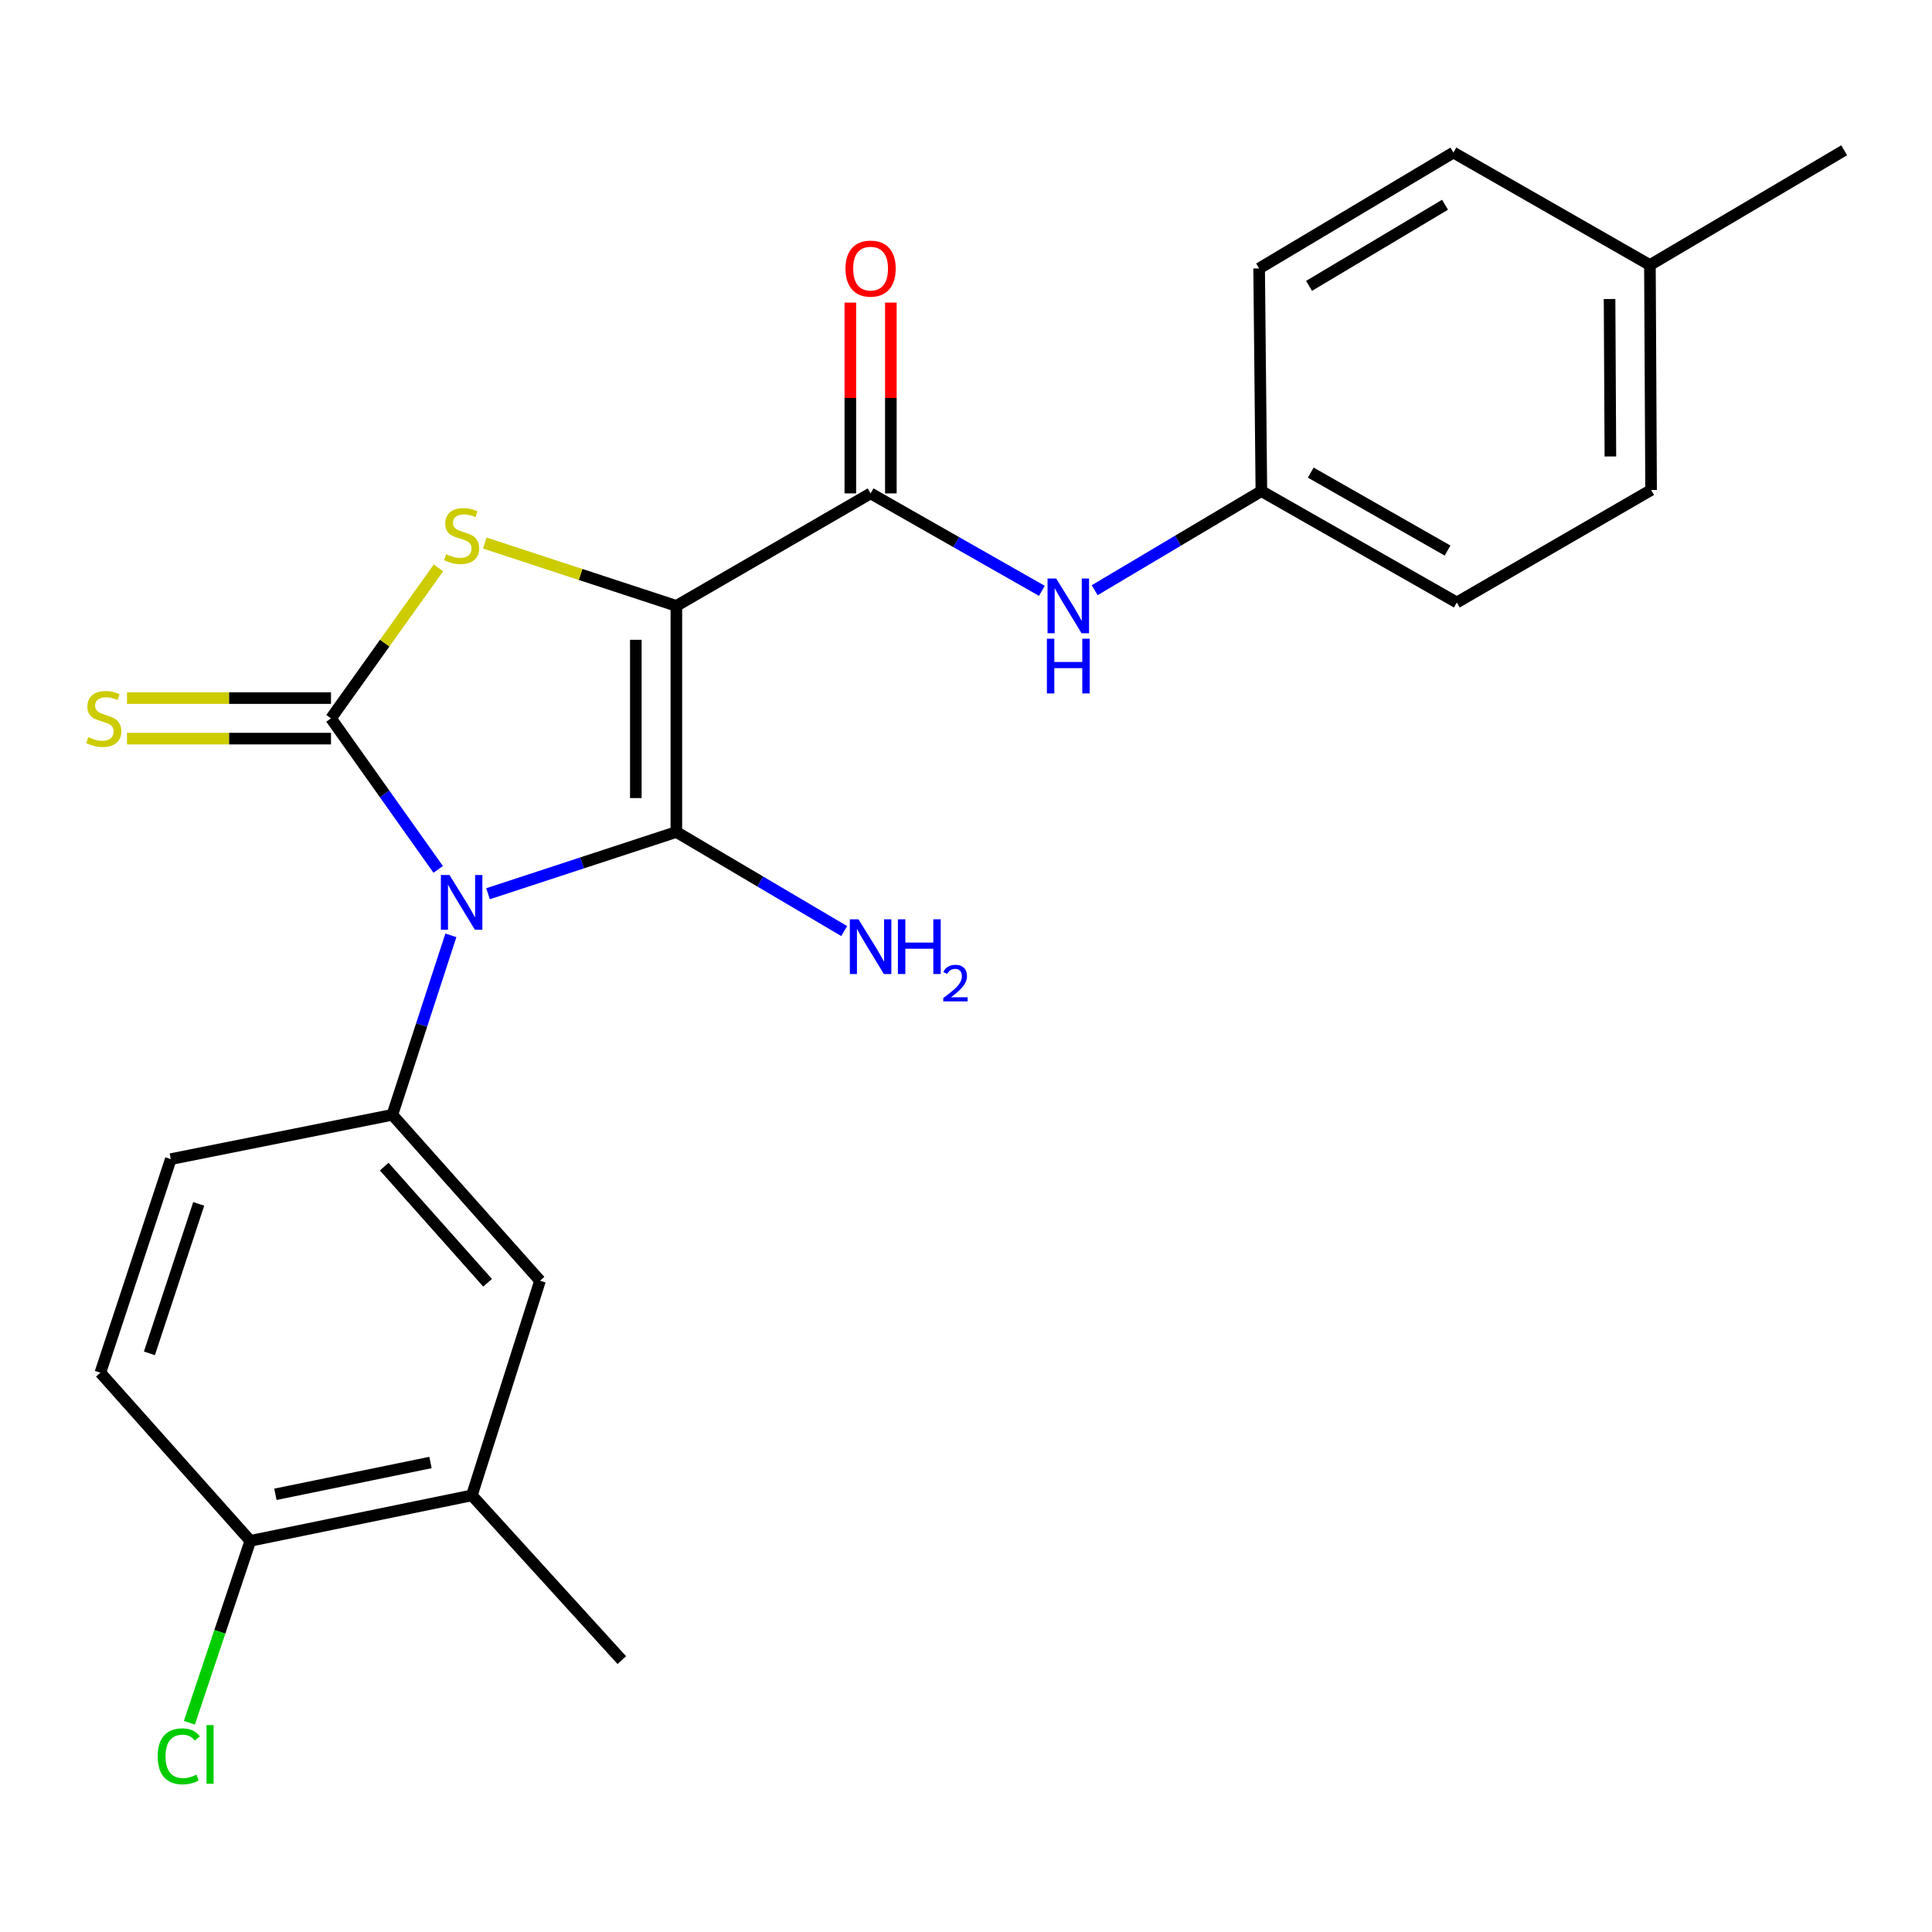 <?xml version='1.0' encoding='iso-8859-1'?>
<svg version='1.1' baseProfile='full'
              xmlns='http://www.w3.org/2000/svg'
                      xmlns:rdkit='http://www.rdkit.org/xml'
                      xmlns:xlink='http://www.w3.org/1999/xlink'
                  xml:space='preserve'
width='1000px' height='1000px' viewBox='0 0 1000 1000'>
<!-- END OF HEADER -->
<rect style='opacity:1.0;fill:#FFFFFF;stroke:none' width='1000' height='1000' x='0' y='0'> </rect>
<path class='bond-1' d='M 252.6,462.597 L 301.34,446.616' style='fill:none;fill-rule:evenodd;stroke:#0000FF;stroke-width:6px;stroke-linecap:butt;stroke-linejoin:miter;stroke-opacity:1' />
<path class='bond-1' d='M 301.34,446.616 L 350.08,430.635' style='fill:none;fill-rule:evenodd;stroke:#000000;stroke-width:6px;stroke-linecap:butt;stroke-linejoin:miter;stroke-opacity:1' />
<path class='bond-2' d='M 226.812,449.996 L 199.066,410.907' style='fill:none;fill-rule:evenodd;stroke:#0000FF;stroke-width:6px;stroke-linecap:butt;stroke-linejoin:miter;stroke-opacity:1' />
<path class='bond-2' d='M 199.066,410.907 L 171.32,371.818' style='fill:none;fill-rule:evenodd;stroke:#000000;stroke-width:6px;stroke-linecap:butt;stroke-linejoin:miter;stroke-opacity:1' />
<path class='bond-5' d='M 233.375,484.128 L 218.226,530.574' style='fill:none;fill-rule:evenodd;stroke:#0000FF;stroke-width:6px;stroke-linecap:butt;stroke-linejoin:miter;stroke-opacity:1' />
<path class='bond-5' d='M 218.226,530.574 L 203.077,577.02' style='fill:none;fill-rule:evenodd;stroke:#000000;stroke-width:6px;stroke-linecap:butt;stroke-linejoin:miter;stroke-opacity:1' />
<path class='bond-0' d='M 350.08,313.606 L 350.08,430.635' style='fill:none;fill-rule:evenodd;stroke:#000000;stroke-width:6px;stroke-linecap:butt;stroke-linejoin:miter;stroke-opacity:1' />
<path class='bond-0' d='M 329.103,331.161 L 329.103,413.081' style='fill:none;fill-rule:evenodd;stroke:#000000;stroke-width:6px;stroke-linecap:butt;stroke-linejoin:miter;stroke-opacity:1' />
<path class='bond-4' d='M 350.08,313.606 L 450.618,255.383' style='fill:none;fill-rule:evenodd;stroke:#000000;stroke-width:6px;stroke-linecap:butt;stroke-linejoin:miter;stroke-opacity:1' />
<path class='bond-24' d='M 350.08,313.606 L 300.51,297.343' style='fill:none;fill-rule:evenodd;stroke:#000000;stroke-width:6px;stroke-linecap:butt;stroke-linejoin:miter;stroke-opacity:1' />
<path class='bond-24' d='M 300.51,297.343 L 250.94,281.08' style='fill:none;fill-rule:evenodd;stroke:#CCCC00;stroke-width:6px;stroke-linecap:butt;stroke-linejoin:miter;stroke-opacity:1' />
<path class='bond-10' d='M 350.08,430.635 L 393.519,456.28' style='fill:none;fill-rule:evenodd;stroke:#000000;stroke-width:6px;stroke-linecap:butt;stroke-linejoin:miter;stroke-opacity:1' />
<path class='bond-10' d='M 393.519,456.28 L 436.959,481.925' style='fill:none;fill-rule:evenodd;stroke:#0000FF;stroke-width:6px;stroke-linecap:butt;stroke-linejoin:miter;stroke-opacity:1' />
<path class='bond-3' d='M 171.32,371.818 L 199.134,332.873' style='fill:none;fill-rule:evenodd;stroke:#000000;stroke-width:6px;stroke-linecap:butt;stroke-linejoin:miter;stroke-opacity:1' />
<path class='bond-3' d='M 199.134,332.873 L 226.948,293.928' style='fill:none;fill-rule:evenodd;stroke:#CCCC00;stroke-width:6px;stroke-linecap:butt;stroke-linejoin:miter;stroke-opacity:1' />
<path class='bond-7' d='M 171.32,361.329 L 118.524,361.329' style='fill:none;fill-rule:evenodd;stroke:#000000;stroke-width:6px;stroke-linecap:butt;stroke-linejoin:miter;stroke-opacity:1' />
<path class='bond-7' d='M 118.524,361.329 L 65.729,361.329' style='fill:none;fill-rule:evenodd;stroke:#CCCC00;stroke-width:6px;stroke-linecap:butt;stroke-linejoin:miter;stroke-opacity:1' />
<path class='bond-7' d='M 171.32,382.306 L 118.524,382.306' style='fill:none;fill-rule:evenodd;stroke:#000000;stroke-width:6px;stroke-linecap:butt;stroke-linejoin:miter;stroke-opacity:1' />
<path class='bond-7' d='M 118.524,382.306 L 65.729,382.306' style='fill:none;fill-rule:evenodd;stroke:#CCCC00;stroke-width:6px;stroke-linecap:butt;stroke-linejoin:miter;stroke-opacity:1' />
<path class='bond-6' d='M 450.618,255.383 L 494.943,280.602' style='fill:none;fill-rule:evenodd;stroke:#000000;stroke-width:6px;stroke-linecap:butt;stroke-linejoin:miter;stroke-opacity:1' />
<path class='bond-6' d='M 494.943,280.602 L 539.268,305.821' style='fill:none;fill-rule:evenodd;stroke:#0000FF;stroke-width:6px;stroke-linecap:butt;stroke-linejoin:miter;stroke-opacity:1' />
<path class='bond-11' d='M 461.107,255.383 L 461.107,206.001' style='fill:none;fill-rule:evenodd;stroke:#000000;stroke-width:6px;stroke-linecap:butt;stroke-linejoin:miter;stroke-opacity:1' />
<path class='bond-11' d='M 461.107,206.001 L 461.107,156.62' style='fill:none;fill-rule:evenodd;stroke:#FF0000;stroke-width:6px;stroke-linecap:butt;stroke-linejoin:miter;stroke-opacity:1' />
<path class='bond-11' d='M 440.129,255.383 L 440.129,206.001' style='fill:none;fill-rule:evenodd;stroke:#000000;stroke-width:6px;stroke-linecap:butt;stroke-linejoin:miter;stroke-opacity:1' />
<path class='bond-11' d='M 440.129,206.001 L 440.129,156.62' style='fill:none;fill-rule:evenodd;stroke:#FF0000;stroke-width:6px;stroke-linecap:butt;stroke-linejoin:miter;stroke-opacity:1' />
<path class='bond-8' d='M 203.077,577.02 L 279.515,662.898' style='fill:none;fill-rule:evenodd;stroke:#000000;stroke-width:6px;stroke-linecap:butt;stroke-linejoin:miter;stroke-opacity:1' />
<path class='bond-8' d='M 198.873,603.848 L 252.38,663.963' style='fill:none;fill-rule:evenodd;stroke:#000000;stroke-width:6px;stroke-linecap:butt;stroke-linejoin:miter;stroke-opacity:1' />
<path class='bond-12' d='M 203.077,577.02 L 88.402,599.966' style='fill:none;fill-rule:evenodd;stroke:#000000;stroke-width:6px;stroke-linecap:butt;stroke-linejoin:miter;stroke-opacity:1' />
<path class='bond-15' d='M 566.598,305.493 L 609.741,279.844' style='fill:none;fill-rule:evenodd;stroke:#0000FF;stroke-width:6px;stroke-linecap:butt;stroke-linejoin:miter;stroke-opacity:1' />
<path class='bond-15' d='M 609.741,279.844 L 652.884,254.194' style='fill:none;fill-rule:evenodd;stroke:#000000;stroke-width:6px;stroke-linecap:butt;stroke-linejoin:miter;stroke-opacity:1' />
<path class='bond-9' d='M 279.515,662.898 L 244.239,774.006' style='fill:none;fill-rule:evenodd;stroke:#000000;stroke-width:6px;stroke-linecap:butt;stroke-linejoin:miter;stroke-opacity:1' />
<path class='bond-22' d='M 244.239,774.006 L 321.854,859.278' style='fill:none;fill-rule:evenodd;stroke:#000000;stroke-width:6px;stroke-linecap:butt;stroke-linejoin:miter;stroke-opacity:1' />
<path class='bond-25' d='M 244.239,774.006 L 129.564,797.536' style='fill:none;fill-rule:evenodd;stroke:#000000;stroke-width:6px;stroke-linecap:butt;stroke-linejoin:miter;stroke-opacity:1' />
<path class='bond-25' d='M 222.821,756.987 L 142.549,773.457' style='fill:none;fill-rule:evenodd;stroke:#000000;stroke-width:6px;stroke-linecap:butt;stroke-linejoin:miter;stroke-opacity:1' />
<path class='bond-14' d='M 88.402,599.966 L 51.949,710.504' style='fill:none;fill-rule:evenodd;stroke:#000000;stroke-width:6px;stroke-linecap:butt;stroke-linejoin:miter;stroke-opacity:1' />
<path class='bond-14' d='M 102.856,623.117 L 77.338,700.493' style='fill:none;fill-rule:evenodd;stroke:#000000;stroke-width:6px;stroke-linecap:butt;stroke-linejoin:miter;stroke-opacity:1' />
<path class='bond-13' d='M 129.564,797.536 L 51.949,710.504' style='fill:none;fill-rule:evenodd;stroke:#000000;stroke-width:6px;stroke-linecap:butt;stroke-linejoin:miter;stroke-opacity:1' />
<path class='bond-16' d='M 129.564,797.536 L 113.789,844.623' style='fill:none;fill-rule:evenodd;stroke:#000000;stroke-width:6px;stroke-linecap:butt;stroke-linejoin:miter;stroke-opacity:1' />
<path class='bond-16' d='M 113.789,844.623 L 98.014,891.71' style='fill:none;fill-rule:evenodd;stroke:#00CC00;stroke-width:6px;stroke-linecap:butt;stroke-linejoin:miter;stroke-opacity:1' />
<path class='bond-18' d='M 652.884,254.194 L 651.73,138.949' style='fill:none;fill-rule:evenodd;stroke:#000000;stroke-width:6px;stroke-linecap:butt;stroke-linejoin:miter;stroke-opacity:1' />
<path class='bond-19' d='M 652.884,254.194 L 754.04,311.835' style='fill:none;fill-rule:evenodd;stroke:#000000;stroke-width:6px;stroke-linecap:butt;stroke-linejoin:miter;stroke-opacity:1' />
<path class='bond-19' d='M 678.442,244.615 L 749.252,284.963' style='fill:none;fill-rule:evenodd;stroke:#000000;stroke-width:6px;stroke-linecap:butt;stroke-linejoin:miter;stroke-opacity:1' />
<path class='bond-17' d='M 853.995,137.189 L 854.601,253.623' style='fill:none;fill-rule:evenodd;stroke:#000000;stroke-width:6px;stroke-linecap:butt;stroke-linejoin:miter;stroke-opacity:1' />
<path class='bond-17' d='M 833.109,154.763 L 833.534,236.267' style='fill:none;fill-rule:evenodd;stroke:#000000;stroke-width:6px;stroke-linecap:butt;stroke-linejoin:miter;stroke-opacity:1' />
<path class='bond-23' d='M 853.995,137.189 L 954.545,77.789' style='fill:none;fill-rule:evenodd;stroke:#000000;stroke-width:6px;stroke-linecap:butt;stroke-linejoin:miter;stroke-opacity:1' />
<path class='bond-26' d='M 853.995,137.189 L 752.28,78.966' style='fill:none;fill-rule:evenodd;stroke:#000000;stroke-width:6px;stroke-linecap:butt;stroke-linejoin:miter;stroke-opacity:1' />
<path class='bond-20' d='M 651.73,138.949 L 752.28,78.966' style='fill:none;fill-rule:evenodd;stroke:#000000;stroke-width:6px;stroke-linecap:butt;stroke-linejoin:miter;stroke-opacity:1' />
<path class='bond-20' d='M 677.559,147.966 L 747.944,105.979' style='fill:none;fill-rule:evenodd;stroke:#000000;stroke-width:6px;stroke-linecap:butt;stroke-linejoin:miter;stroke-opacity:1' />
<path class='bond-21' d='M 754.04,311.835 L 854.601,253.623' style='fill:none;fill-rule:evenodd;stroke:#000000;stroke-width:6px;stroke-linecap:butt;stroke-linejoin:miter;stroke-opacity:1' />
<path  class='atom-0' d='M 232.676 452.917
L 241.956 467.917
Q 242.876 469.397, 244.356 472.077
Q 245.836 474.757, 245.916 474.917
L 245.916 452.917
L 249.676 452.917
L 249.676 481.237
L 245.796 481.237
L 235.836 464.837
Q 234.676 462.917, 233.436 460.717
Q 232.236 458.517, 231.876 457.837
L 231.876 481.237
L 228.196 481.237
L 228.196 452.917
L 232.676 452.917
' fill='#0000FF'/>
<path  class='atom-4' d='M 230.936 286.861
Q 231.256 286.981, 232.576 287.541
Q 233.896 288.101, 235.336 288.461
Q 236.816 288.781, 238.256 288.781
Q 240.936 288.781, 242.496 287.501
Q 244.056 286.181, 244.056 283.901
Q 244.056 282.341, 243.256 281.381
Q 242.496 280.421, 241.296 279.901
Q 240.096 279.381, 238.096 278.781
Q 235.576 278.021, 234.056 277.301
Q 232.576 276.581, 231.496 275.061
Q 230.456 273.541, 230.456 270.981
Q 230.456 267.421, 232.856 265.221
Q 235.296 263.021, 240.096 263.021
Q 243.376 263.021, 247.096 264.581
L 246.176 267.661
Q 242.776 266.261, 240.216 266.261
Q 237.456 266.261, 235.936 267.421
Q 234.416 268.541, 234.456 270.501
Q 234.456 272.021, 235.216 272.941
Q 236.016 273.861, 237.136 274.381
Q 238.296 274.901, 240.216 275.501
Q 242.776 276.301, 244.296 277.101
Q 245.816 277.901, 246.896 279.541
Q 248.016 281.141, 248.016 283.901
Q 248.016 287.821, 245.376 289.941
Q 242.776 292.021, 238.416 292.021
Q 235.896 292.021, 233.976 291.461
Q 232.096 290.941, 229.856 290.021
L 230.936 286.861
' fill='#CCCC00'/>
<path  class='atom-7' d='M 546.691 299.446
L 555.971 314.446
Q 556.891 315.926, 558.371 318.606
Q 559.851 321.286, 559.931 321.446
L 559.931 299.446
L 563.691 299.446
L 563.691 327.766
L 559.811 327.766
L 549.851 311.366
Q 548.691 309.446, 547.451 307.246
Q 546.251 305.046, 545.891 304.366
L 545.891 327.766
L 542.211 327.766
L 542.211 299.446
L 546.691 299.446
' fill='#0000FF'/>
<path  class='atom-7' d='M 541.871 330.598
L 545.711 330.598
L 545.711 342.638
L 560.191 342.638
L 560.191 330.598
L 564.031 330.598
L 564.031 358.918
L 560.191 358.918
L 560.191 345.838
L 545.711 345.838
L 545.711 358.918
L 541.871 358.918
L 541.871 330.598
' fill='#0000FF'/>
<path  class='atom-8' d='M 45.709 381.538
Q 46.029 381.658, 47.349 382.218
Q 48.669 382.778, 50.109 383.138
Q 51.589 383.458, 53.029 383.458
Q 55.709 383.458, 57.269 382.178
Q 58.829 380.858, 58.829 378.578
Q 58.829 377.018, 58.029 376.058
Q 57.269 375.098, 56.069 374.578
Q 54.869 374.058, 52.869 373.458
Q 50.349 372.698, 48.829 371.978
Q 47.349 371.258, 46.269 369.738
Q 45.229 368.218, 45.229 365.658
Q 45.229 362.098, 47.629 359.898
Q 50.069 357.698, 54.869 357.698
Q 58.149 357.698, 61.869 359.258
L 60.949 362.338
Q 57.549 360.938, 54.989 360.938
Q 52.229 360.938, 50.709 362.098
Q 49.189 363.218, 49.229 365.178
Q 49.229 366.698, 49.989 367.618
Q 50.789 368.538, 51.909 369.058
Q 53.069 369.578, 54.989 370.178
Q 57.549 370.978, 59.069 371.778
Q 60.589 372.578, 61.669 374.218
Q 62.789 375.818, 62.789 378.578
Q 62.789 382.498, 60.149 384.618
Q 57.549 386.698, 53.189 386.698
Q 50.669 386.698, 48.749 386.138
Q 46.869 385.618, 44.629 384.698
L 45.709 381.538
' fill='#CCCC00'/>
<path  class='atom-11' d='M 444.358 475.828
L 453.638 490.828
Q 454.558 492.308, 456.038 494.988
Q 457.518 497.668, 457.598 497.828
L 457.598 475.828
L 461.358 475.828
L 461.358 504.148
L 457.478 504.148
L 447.518 487.748
Q 446.358 485.828, 445.118 483.628
Q 443.918 481.428, 443.558 480.748
L 443.558 504.148
L 439.878 504.148
L 439.878 475.828
L 444.358 475.828
' fill='#0000FF'/>
<path  class='atom-11' d='M 464.758 475.828
L 468.598 475.828
L 468.598 487.868
L 483.078 487.868
L 483.078 475.828
L 486.918 475.828
L 486.918 504.148
L 483.078 504.148
L 483.078 491.068
L 468.598 491.068
L 468.598 504.148
L 464.758 504.148
L 464.758 475.828
' fill='#0000FF'/>
<path  class='atom-11' d='M 488.291 503.155
Q 488.977 501.386, 490.614 500.409
Q 492.251 499.406, 494.521 499.406
Q 497.346 499.406, 498.93 500.937
Q 500.514 502.468, 500.514 505.188
Q 500.514 507.96, 498.455 510.547
Q 496.422 513.134, 492.198 516.196
L 500.831 516.196
L 500.831 518.308
L 488.238 518.308
L 488.238 516.54
Q 491.723 514.058, 493.782 512.21
Q 495.868 510.362, 496.871 508.699
Q 497.874 507.036, 497.874 505.32
Q 497.874 503.524, 496.976 502.521
Q 496.079 501.518, 494.521 501.518
Q 493.016 501.518, 492.013 502.125
Q 491.01 502.732, 490.297 504.079
L 488.291 503.155
' fill='#0000FF'/>
<path  class='atom-12' d='M 437.618 139.029
Q 437.618 132.229, 440.978 128.429
Q 444.338 124.629, 450.618 124.629
Q 456.898 124.629, 460.258 128.429
Q 463.618 132.229, 463.618 139.029
Q 463.618 145.909, 460.218 149.829
Q 456.818 153.709, 450.618 153.709
Q 444.378 153.709, 440.978 149.829
Q 437.618 145.949, 437.618 139.029
M 450.618 150.509
Q 454.938 150.509, 457.258 147.629
Q 459.618 144.709, 459.618 139.029
Q 459.618 133.469, 457.258 130.669
Q 454.938 127.829, 450.618 127.829
Q 446.298 127.829, 443.938 130.629
Q 441.618 133.429, 441.618 139.029
Q 441.618 144.749, 443.938 147.629
Q 446.298 150.509, 450.618 150.509
' fill='#FF0000'/>
<path  class='atom-17' d='M 81.608 909.065
Q 81.608 902.025, 84.888 898.345
Q 88.208 894.625, 94.488 894.625
Q 100.328 894.625, 103.448 898.745
L 100.808 900.905
Q 98.528 897.905, 94.488 897.905
Q 90.208 897.905, 87.928 900.785
Q 85.688 903.625, 85.688 909.065
Q 85.688 914.665, 88.008 917.545
Q 90.368 920.425, 94.928 920.425
Q 98.048 920.425, 101.688 918.545
L 102.808 921.545
Q 101.328 922.505, 99.088 923.065
Q 96.848 923.625, 94.368 923.625
Q 88.208 923.625, 84.888 919.865
Q 81.608 916.105, 81.608 909.065
' fill='#00CC00'/>
<path  class='atom-17' d='M 106.888 892.905
L 110.568 892.905
L 110.568 923.265
L 106.888 923.265
L 106.888 892.905
' fill='#00CC00'/>
</svg>
